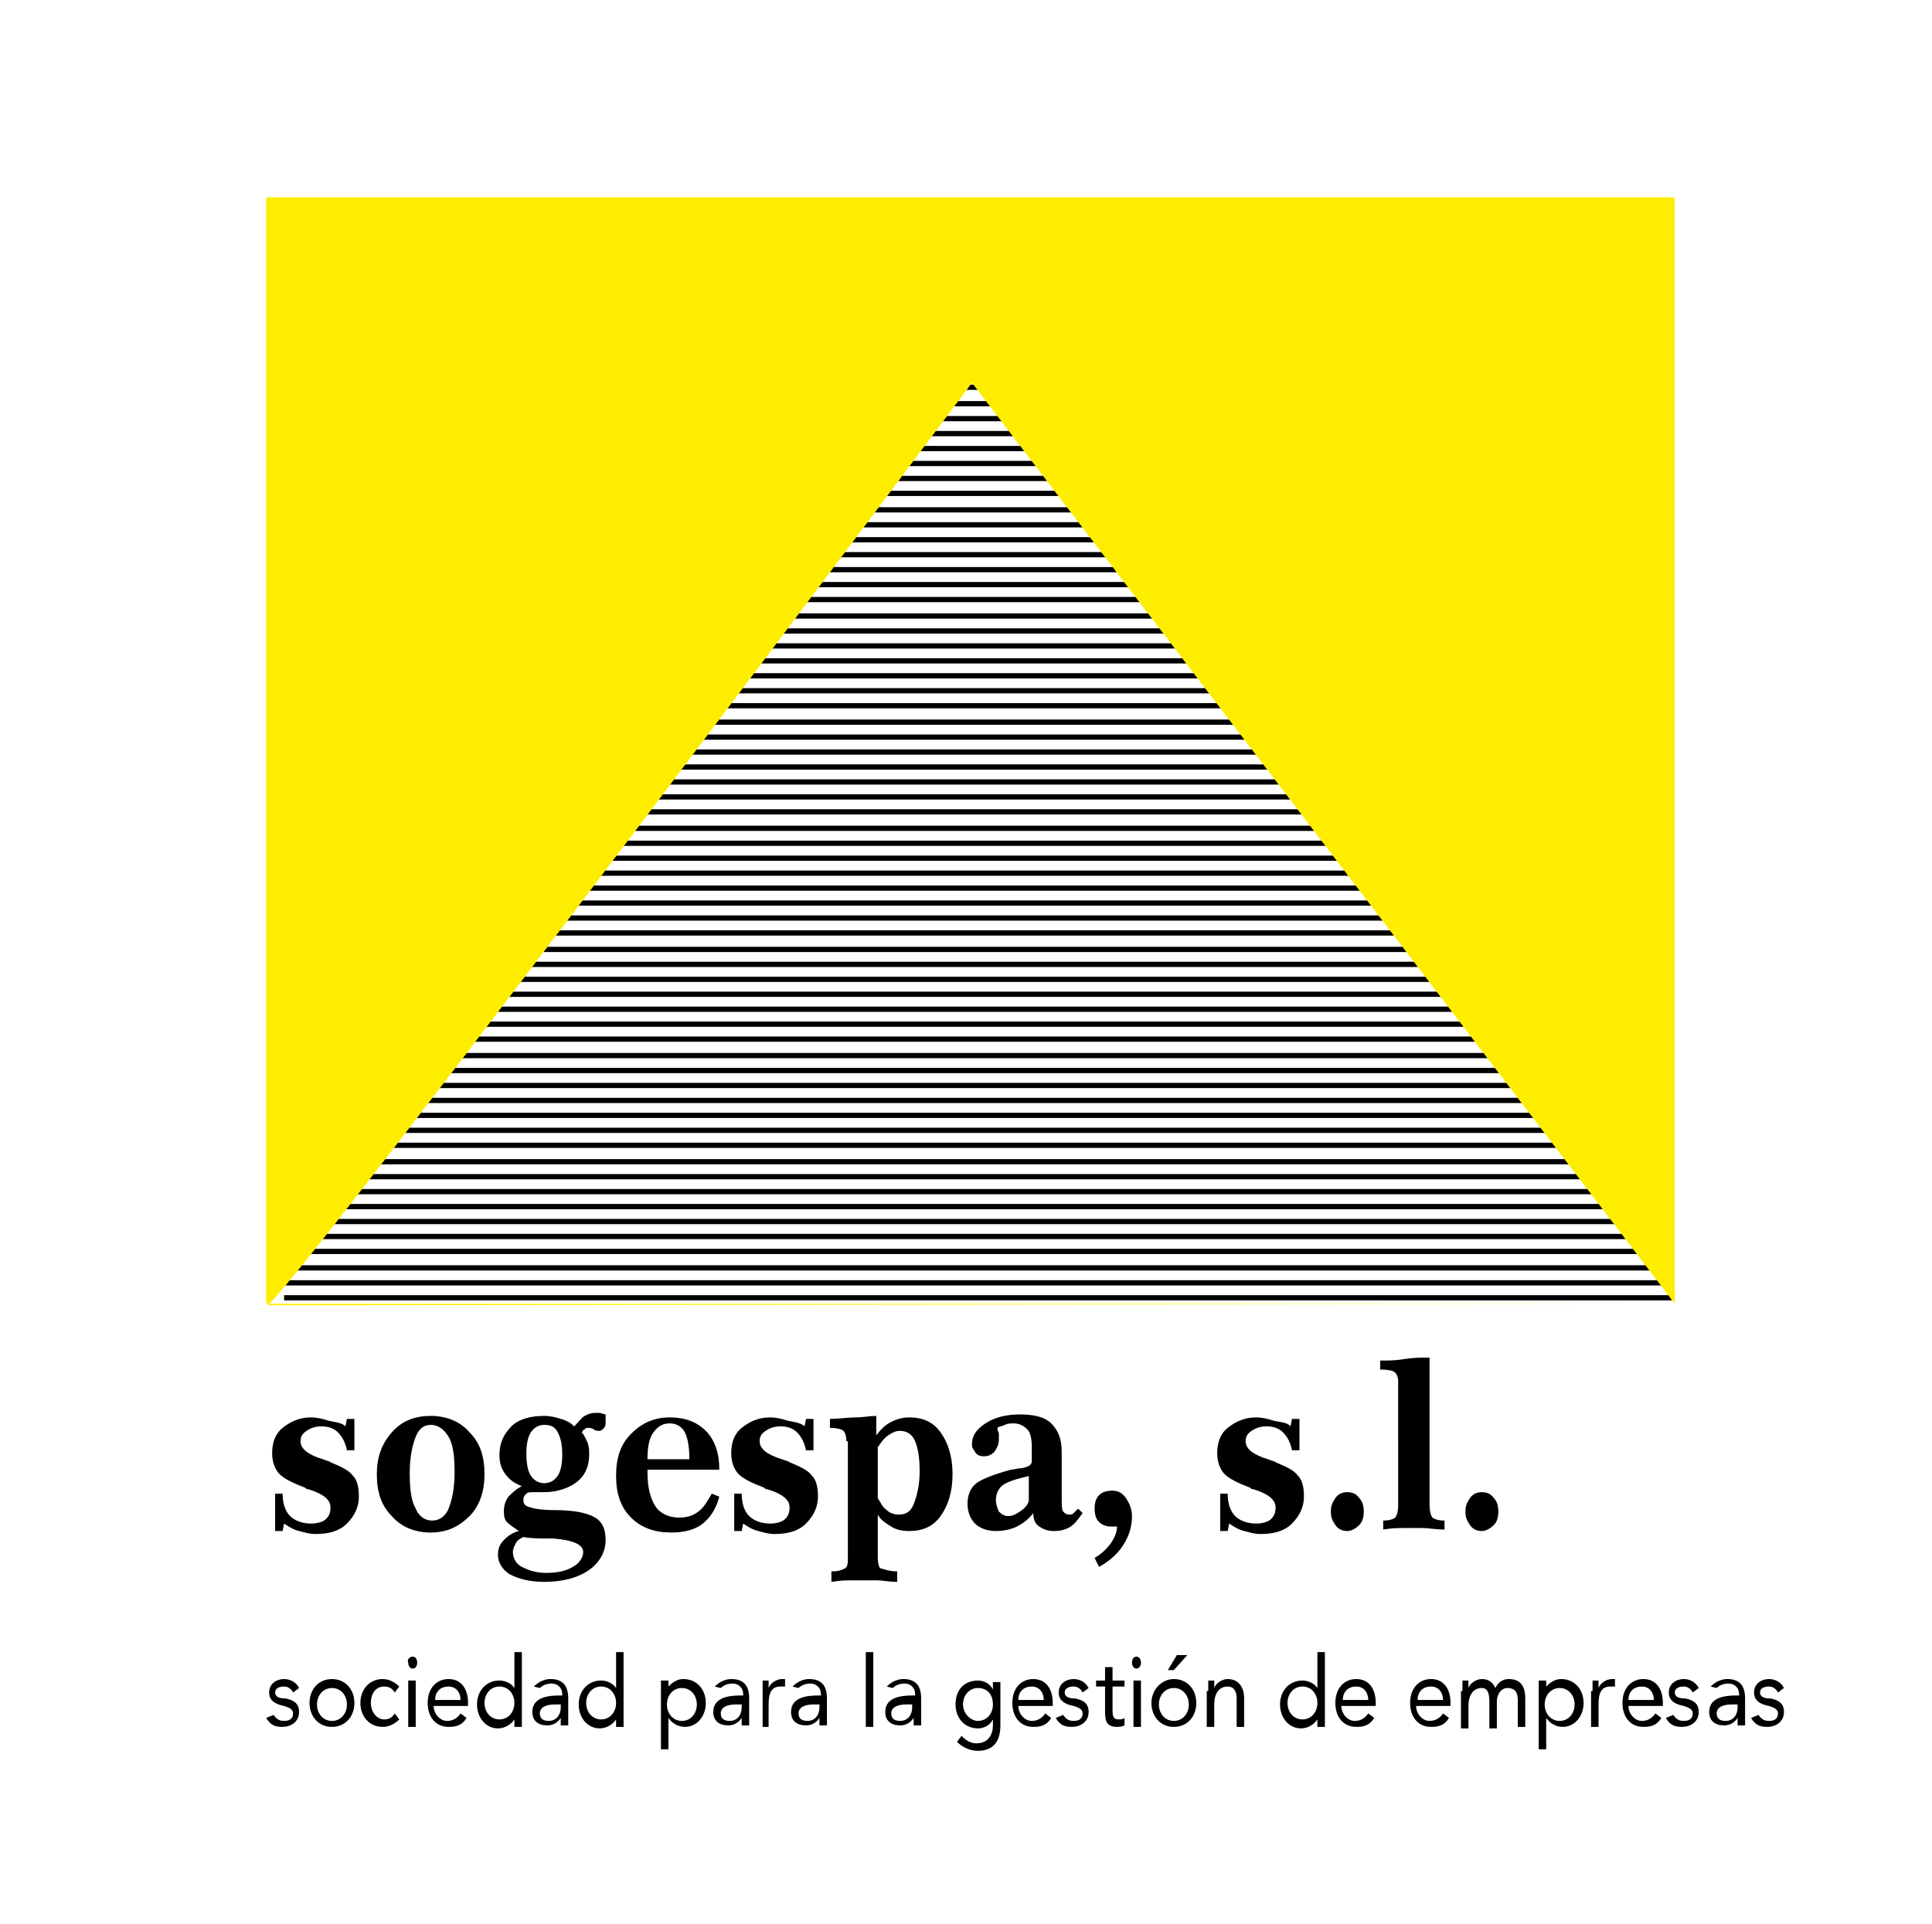 <?xml version="1.0" encoding="utf-8"?>
<!-- Generator: Adobe Illustrator 26.0.0, SVG Export Plug-In . SVG Version: 6.00 Build 0)  -->
<svg version="1.1" id="Capa_1" xmlns="http://www.w3.org/2000/svg" xmlns:xlink="http://www.w3.org/1999/xlink" x="0px" y="0px"
	 viewBox="0 0 129.2 128.7" style="enable-background:new 0 0 129.2 128.7;" xml:space="preserve">
<style type="text/css">
	.st0{fill:none;stroke:#000000;stroke-width:0.35;}
	.st1{fill:#FFED00;}
	.st2{clip-path:url(#SVGID_00000003818563115896356440000000472476145762426809_);}
</style>
<line class="st0" x1="19" y1="13.8" x2="111.8" y2="13.8"/>
<line class="st0" x1="19" y1="14.8" x2="111.8" y2="14.8"/>
<line class="st0" x1="19" y1="15.8" x2="111.8" y2="15.8"/>
<line class="st0" x1="19" y1="16.8" x2="111.8" y2="16.8"/>
<line class="st0" x1="19" y1="17.8" x2="111.8" y2="17.8"/>
<line class="st0" x1="19" y1="18.8" x2="111.8" y2="18.8"/>
<line class="st0" x1="19" y1="19.9" x2="111.8" y2="19.9"/>
<line class="st0" x1="19" y1="20.9" x2="111.8" y2="20.9"/>
<line class="st0" x1="19" y1="21.9" x2="111.8" y2="21.9"/>
<line class="st0" x1="19" y1="22.9" x2="111.8" y2="22.9"/>
<line class="st0" x1="19" y1="23.9" x2="111.8" y2="23.9"/>
<line class="st0" x1="19" y1="24.9" x2="111.8" y2="24.9"/>
<line class="st0" x1="19" y1="25.9" x2="111.8" y2="25.9"/>
<line class="st0" x1="19" y1="27" x2="111.8" y2="27"/>
<line class="st0" x1="19" y1="28" x2="111.8" y2="28"/>
<line class="st0" x1="19" y1="29" x2="111.8" y2="29"/>
<line class="st0" x1="19" y1="30" x2="111.8" y2="30"/>
<line class="st0" x1="19" y1="31" x2="111.8" y2="31"/>
<line class="st0" x1="19" y1="32" x2="111.8" y2="32"/>
<line class="st0" x1="19" y1="33" x2="111.8" y2="33"/>
<line class="st0" x1="19" y1="34.1" x2="111.8" y2="34.1"/>
<line class="st0" x1="19" y1="35.1" x2="111.8" y2="35.1"/>
<line class="st0" x1="19" y1="36.1" x2="111.8" y2="36.1"/>
<line class="st0" x1="19" y1="37.1" x2="111.8" y2="37.1"/>
<line class="st0" x1="19" y1="38.1" x2="111.8" y2="38.1"/>
<line class="st0" x1="19" y1="39.1" x2="111.8" y2="39.1"/>
<line class="st0" x1="19" y1="40.1" x2="111.8" y2="40.1"/>
<line class="st0" x1="19" y1="41.2" x2="111.8" y2="41.2"/>
<line class="st0" x1="19" y1="42.2" x2="111.8" y2="42.2"/>
<line class="st0" x1="19" y1="43.2" x2="111.8" y2="43.2"/>
<line class="st0" x1="19" y1="44.2" x2="111.8" y2="44.2"/>
<line class="st0" x1="19" y1="45.2" x2="111.8" y2="45.2"/>
<line class="st0" x1="19" y1="46.2" x2="111.8" y2="46.2"/>
<line class="st0" x1="19" y1="47.2" x2="111.8" y2="47.2"/>
<line class="st0" x1="19" y1="48.3" x2="111.8" y2="48.3"/>
<line class="st0" x1="19" y1="49.3" x2="111.8" y2="49.3"/>
<line class="st0" x1="19" y1="50.3" x2="111.8" y2="50.3"/>
<line class="st0" x1="19" y1="51.3" x2="111.8" y2="51.3"/>
<line class="st0" x1="19" y1="52.3" x2="111.8" y2="52.3"/>
<line class="st0" x1="19" y1="53.3" x2="111.8" y2="53.3"/>
<line class="st0" x1="19" y1="54.3" x2="111.8" y2="54.3"/>
<line class="st0" x1="19" y1="55.4" x2="111.8" y2="55.4"/>
<line class="st0" x1="19" y1="56.4" x2="111.8" y2="56.4"/>
<line class="st0" x1="19" y1="57.4" x2="111.8" y2="57.4"/>
<line class="st0" x1="19" y1="58.4" x2="111.8" y2="58.4"/>
<line class="st0" x1="19" y1="59.4" x2="111.8" y2="59.4"/>
<line class="st0" x1="19" y1="60.4" x2="111.8" y2="60.4"/>
<line class="st0" x1="19" y1="61.4" x2="111.8" y2="61.4"/>
<line class="st0" x1="19" y1="62.4" x2="111.8" y2="62.4"/>
<line class="st0" x1="19" y1="63.5" x2="111.8" y2="63.5"/>
<line class="st0" x1="19" y1="64.5" x2="111.8" y2="64.5"/>
<line class="st0" x1="19" y1="65.5" x2="111.8" y2="65.5"/>
<line class="st0" x1="19" y1="66.5" x2="111.8" y2="66.5"/>
<line class="st0" x1="19" y1="67.5" x2="111.8" y2="67.5"/>
<line class="st0" x1="19" y1="68.5" x2="111.8" y2="68.5"/>
<line class="st0" x1="19" y1="69.5" x2="111.8" y2="69.5"/>
<line class="st0" x1="19" y1="70.6" x2="111.8" y2="70.6"/>
<line class="st0" x1="19" y1="71.6" x2="111.8" y2="71.6"/>
<line class="st0" x1="19" y1="72.6" x2="111.8" y2="72.6"/>
<line class="st0" x1="19" y1="73.6" x2="111.8" y2="73.6"/>
<line class="st0" x1="19" y1="74.6" x2="111.8" y2="74.6"/>
<line class="st0" x1="19" y1="75.6" x2="111.8" y2="75.6"/>
<line class="st0" x1="19" y1="76.6" x2="111.8" y2="76.6"/>
<line class="st0" x1="19" y1="77.7" x2="111.8" y2="77.7"/>
<line class="st0" x1="19" y1="78.7" x2="111.8" y2="78.7"/>
<line class="st0" x1="19" y1="79.7" x2="111.8" y2="79.7"/>
<line class="st0" x1="19" y1="80.7" x2="111.8" y2="80.7"/>
<line class="st0" x1="19" y1="81.7" x2="111.8" y2="81.7"/>
<line class="st0" x1="19" y1="82.7" x2="111.8" y2="82.7"/>
<line class="st0" x1="19" y1="83.7" x2="111.8" y2="83.7"/>
<line class="st0" x1="19" y1="84.8" x2="111.8" y2="84.8"/>
<line class="st0" x1="19" y1="85.8" x2="111.8" y2="85.8"/>
<line class="st0" x1="19" y1="86.8" x2="111.8" y2="86.8"/>
<path class="st1" d="M111.9,87.2H18c0,0-0.1,0.1-0.1,0.1L111.9,87.2L111.9,87.2 M112,87.2v-74H17.8v74H18c3-2.7,47-61.6,47-61.6
	L112,87.2L112,87.2z"/>
<g>
	<defs>
		<rect id="SVGID_1_" x="14.8" y="89" width="105.2" height="31.9"/>
	</defs>
	<clipPath id="SVGID_00000003798355692651207880000015307338902894008738_">
		<use xlink:href="#SVGID_1_"  style="overflow:visible;"/>
	</clipPath>
	<g style="clip-path:url(#SVGID_00000003798355692651207880000015307338902894008738_);">
		<defs>
			<rect id="SVGID_00000090979016030512972550000016643832195545257652_" x="14.8" y="89" width="105.2" height="31.9"/>
		</defs>
		<clipPath id="SVGID_00000114796734295371709920000008360382732004187563_">
			<use xlink:href="#SVGID_00000090979016030512972550000016643832195545257652_"  style="overflow:visible;"/>
		</clipPath>
	</g>
</g>
<g>
	<g>
		<path d="M23.1,95.4l0.1-0.5h0.5v1.1V97h-0.5c-0.1-0.5-0.3-0.9-0.6-1.2s-0.7-0.4-1.1-0.4c-0.4,0-0.7,0.1-1,0.3s-0.4,0.4-0.4,0.7
			c0,0.5,0.5,0.9,1.5,1.2c0.2,0.1,0.4,0.1,0.5,0.2c0.7,0.3,1.2,0.5,1.5,0.9c0.3,0.3,0.4,0.8,0.4,1.4c0,0.7-0.3,1.3-0.8,1.8
			s-1.2,0.7-2.1,0.7c-0.4,0-0.7-0.1-1.1-0.2s-0.7-0.3-1-0.5l-0.1,0.5h-0.5c0-0.2,0-0.4,0-0.7c0-0.3,0-0.5,0-0.6v-0.7v-0.5h0.5
			c0,0.7,0.2,1.2,0.5,1.5s0.8,0.5,1.4,0.5c0.4,0,0.8-0.1,1-0.3s0.3-0.4,0.3-0.8c0-0.5-0.5-0.9-1.5-1.2c-0.1,0-0.1,0-0.2-0.1
			c-0.8-0.3-1.4-0.6-1.7-0.9s-0.5-0.8-0.5-1.4c0-0.7,0.2-1.3,0.7-1.7c0.5-0.4,1.1-0.7,1.9-0.7c0.4,0,0.8,0.1,1.1,0.2
			S22.8,95.1,23.1,95.4z"/>
		<path d="M28.8,94.7c1.1,0,2,0.4,2.6,1.1c0.7,0.7,1,1.6,1,2.8c0,1.1-0.3,2.1-1,2.8c-0.7,0.7-1.5,1.1-2.6,1.1c-1.1,0-2-0.4-2.6-1.1
			c-0.7-0.7-1-1.6-1-2.8c0-1.1,0.3-2,1-2.8S27.8,94.7,28.8,94.7z M28.8,95.3c-0.5,0-0.8,0.3-1,0.8c-0.2,0.5-0.4,1.3-0.4,2.4
			c0,1.1,0.1,1.9,0.4,2.4c0.2,0.5,0.6,0.8,1.1,0.8c0.5,0,0.9-0.3,1.1-0.8s0.4-1.3,0.4-2.4c0-1.1-0.1-1.9-0.4-2.4
			S29.3,95.3,28.8,95.3z"/>
		<path d="M40.5,94.6c0,0.1,0,0.1,0,0.2s0,0.2,0,0.2c0,0.2,0,0.4-0.1,0.5s-0.2,0.2-0.3,0.2c-0.1,0-0.3,0-0.4-0.1s-0.3-0.1-0.4-0.1
			c-0.1,0-0.1,0-0.2,0.1c-0.1,0-0.1,0.1-0.2,0.2c0.2,0.2,0.3,0.5,0.4,0.7c0.1,0.3,0.1,0.5,0.1,0.8c0,0.8-0.3,1.4-0.8,1.8
			s-1.3,0.7-2.2,0.7h-0.6c-0.3,0-0.5,0-0.6,0.1c-0.1,0.1-0.2,0.2-0.2,0.4c0,0.3,0.1,0.4,0.4,0.5s0.8,0.2,1.7,0.2
			c1.3,0,2.2,0.2,2.7,0.5c0.5,0.3,0.7,0.8,0.7,1.5c0,0.8-0.4,1.5-1.1,2s-1.7,0.8-3,0.8c-1,0-1.7-0.2-2.3-0.5
			c-0.5-0.3-0.8-0.8-0.8-1.3c0-0.4,0.1-0.7,0.4-1s0.6-0.5,1-0.6c-0.3-0.2-0.6-0.4-0.8-0.6c-0.2-0.2-0.2-0.5-0.2-0.8
			c0-0.3,0.1-0.6,0.3-0.9c0.2-0.2,0.5-0.5,0.9-0.7c-0.5-0.2-0.8-0.4-1.1-0.8c-0.3-0.4-0.4-0.8-0.4-1.3c0-0.8,0.3-1.4,0.8-1.9
			c0.5-0.5,1.3-0.7,2.2-0.7c0.4,0,0.8,0.1,1.1,0.2c0.4,0.1,0.7,0.3,0.9,0.5c0.3-0.3,0.5-0.6,0.7-0.7s0.4-0.2,0.7-0.2
			c0.1,0,0.2,0,0.3,0S40.4,94.6,40.5,94.6z M35,102.8c-0.2,0.1-0.4,0.2-0.5,0.4c-0.1,0.2-0.2,0.4-0.2,0.6c0,0.4,0.2,0.8,0.6,1
			c0.4,0.2,0.9,0.4,1.6,0.4c0.7,0,1.3-0.1,1.8-0.4c0.4-0.2,0.7-0.6,0.7-1c0-0.5-0.7-0.8-2-0.9C36.1,102.9,35.5,102.9,35,102.8z
			 M36.4,95.3c-0.4,0-0.7,0.2-0.9,0.5c-0.2,0.3-0.3,0.8-0.3,1.4c0,0.7,0.1,1.2,0.3,1.5c0.2,0.3,0.5,0.5,0.9,0.5
			c0.4,0,0.7-0.2,0.9-0.5c0.2-0.3,0.3-0.8,0.3-1.4c0-0.7-0.1-1.1-0.3-1.5C37.1,95.4,36.8,95.3,36.4,95.3z"/>
		<path d="M48,98.3l-4.7,0v0.2c0,1,0.2,1.7,0.5,2.2s0.9,0.8,1.6,0.8c0.5,0,0.9-0.1,1.3-0.4c0.4-0.3,0.6-0.7,0.9-1.2l0.5,0.2
			c-0.2,0.8-0.6,1.4-1.1,1.8s-1.2,0.6-2.1,0.6c-1.1,0-2-0.3-2.7-1s-1-1.6-1-2.8c0-1.2,0.3-2.1,1-2.8c0.7-0.7,1.5-1.1,2.6-1.1
			c1,0,1.8,0.3,2.4,0.9s0.9,1.5,0.9,2.5V98.3z M46.1,97.6c0-0.8-0.1-1.4-0.3-1.8s-0.6-0.6-1-0.6c-0.5,0-0.8,0.2-1.1,0.6
			s-0.4,1-0.4,1.8L46.1,97.6z"/>
		<path d="M53.8,95.4l0.1-0.5h0.5v1.1V97h-0.5c-0.1-0.5-0.3-0.9-0.6-1.2s-0.7-0.4-1.1-0.4c-0.4,0-0.7,0.1-1,0.3s-0.4,0.4-0.4,0.7
			c0,0.5,0.5,0.9,1.5,1.2c0.2,0.1,0.4,0.1,0.5,0.2c0.7,0.3,1.2,0.5,1.5,0.9c0.3,0.3,0.4,0.8,0.4,1.4c0,0.7-0.3,1.3-0.8,1.8
			s-1.2,0.7-2.1,0.7c-0.4,0-0.7-0.1-1.1-0.2s-0.7-0.3-1-0.5l-0.1,0.5h-0.5c0-0.2,0-0.4,0-0.7c0-0.3,0-0.5,0-0.6v-0.7v-0.5h0.5
			c0,0.7,0.2,1.2,0.5,1.5s0.8,0.5,1.4,0.5c0.4,0,0.8-0.1,1-0.3s0.3-0.4,0.3-0.8c0-0.5-0.5-0.9-1.5-1.2c-0.1,0-0.1,0-0.2-0.1
			c-0.8-0.3-1.4-0.6-1.7-0.9s-0.5-0.8-0.5-1.4c0-0.7,0.2-1.3,0.7-1.7c0.5-0.4,1.1-0.7,1.9-0.7c0.4,0,0.8,0.1,1.1,0.2
			S53.5,95.1,53.8,95.4z"/>
		<path d="M56.6,96.4c0-0.4-0.1-0.6-0.2-0.7c-0.1-0.1-0.4-0.2-0.9-0.2v-0.6c0.6,0,1.2-0.1,1.7-0.1s1-0.1,1.4-0.1v1.3
			c0.3-0.4,0.6-0.7,1-0.9c0.4-0.2,0.8-0.3,1.2-0.3c0.9,0,1.6,0.3,2.1,1s0.8,1.6,0.8,2.8c0,1.2-0.3,2.1-0.8,2.8s-1.2,1-2.1,1
			c-0.5,0-0.9-0.1-1.2-0.3s-0.7-0.4-0.9-0.8v2.8c0,0.5,0.1,0.8,0.2,0.8s0.5,0.2,1.1,0.2l0,0.7c-0.5,0-1-0.1-1.3-0.1
			c-0.3,0-0.6,0-0.9,0c-0.2,0-0.5,0-0.9,0c-0.3,0-0.7,0-1.3,0.1v-0.7c0.5,0,0.7-0.1,0.9-0.2s0.2-0.4,0.2-0.8V96.4z M58.7,100.2
			c0.2,0.3,0.3,0.6,0.6,0.8c0.2,0.2,0.5,0.3,0.8,0.3c0.5,0,0.8-0.2,1-0.7c0.2-0.5,0.4-1.2,0.4-2.2c0-0.9-0.1-1.5-0.3-2
			s-0.6-0.7-1-0.7c-0.3,0-0.5,0.1-0.8,0.3s-0.5,0.5-0.7,0.8V100.2z"/>
		<path d="M71,97.1v3c0,0.5,0,0.9,0.1,1c0.1,0.1,0.2,0.2,0.4,0.2c0.1,0,0.2,0,0.3-0.1s0.2-0.2,0.3-0.3l0.3,0.3
			c-0.3,0.4-0.5,0.7-0.8,0.9s-0.7,0.3-1.1,0.3c-0.4,0-0.7-0.1-1-0.3s-0.4-0.5-0.4-0.9c-0.3,0.4-0.7,0.7-1.1,0.9s-0.9,0.3-1.4,0.3
			c-0.6,0-1.1-0.2-1.4-0.5c-0.3-0.3-0.5-0.8-0.5-1.3c0-0.6,0.2-1.1,0.6-1.4c0.4-0.3,1.2-0.6,2.3-0.9c0.2,0,0.4-0.1,0.7-0.1
			c0.5-0.1,0.7-0.2,0.7-0.5v-0.9c0-0.6-0.1-1-0.3-1.2c-0.2-0.2-0.5-0.4-0.9-0.4c-0.2,0-0.4,0-0.6,0.1s-0.4,0.1-0.5,0.2
			c0,0.2,0.1,0.3,0.1,0.4s0,0.2,0,0.3c0,0.4-0.1,0.6-0.3,0.9c-0.2,0.2-0.4,0.3-0.7,0.3c-0.3,0-0.5-0.1-0.6-0.3S65,96.9,65,96.6
			c0-0.6,0.3-1,0.9-1.4c0.6-0.4,1.4-0.6,2.3-0.6c1,0,1.7,0.2,2.1,0.6C70.8,95.7,71,96.3,71,97.1L71,97.1z M68.9,98.7
			c-0.9,0.2-1.5,0.4-1.8,0.6c-0.3,0.2-0.5,0.6-0.5,1c0,0.3,0.1,0.6,0.2,0.8c0.2,0.2,0.4,0.3,0.6,0.3c0.3,0,0.5-0.1,0.8-0.3
			s0.5-0.4,0.6-0.7V98.7z"/>
		<path d="M73.5,104.8l-0.3-0.6c0.5-0.3,0.8-0.6,1.1-1c0.2-0.3,0.4-0.7,0.4-1.1c-0.1,0-0.1,0-0.2,0c-0.1,0-0.1,0-0.2,0
			c-0.3,0-0.6-0.1-0.8-0.3s-0.3-0.5-0.3-0.9c0-0.4,0.1-0.7,0.3-0.9c0.2-0.2,0.5-0.3,0.9-0.3s0.7,0.2,0.9,0.5
			c0.2,0.3,0.4,0.7,0.4,1.2c0,0.7-0.2,1.3-0.5,1.8C74.8,103.9,74.2,104.4,73.5,104.8z"/>
		<path d="M86.3,95.4l0.1-0.5h0.5v1.1V97h-0.5c-0.1-0.5-0.3-0.9-0.6-1.2s-0.7-0.4-1.1-0.4c-0.4,0-0.7,0.1-1,0.3s-0.4,0.4-0.4,0.7
			c0,0.5,0.5,0.9,1.5,1.2c0.2,0.1,0.4,0.1,0.5,0.2c0.7,0.3,1.2,0.5,1.5,0.9c0.3,0.3,0.4,0.8,0.4,1.4c0,0.7-0.3,1.3-0.8,1.8
			s-1.2,0.7-2.1,0.7c-0.4,0-0.7-0.1-1.1-0.2s-0.7-0.3-1-0.5l-0.1,0.5h-0.5c0-0.2,0-0.4,0-0.7c0-0.3,0-0.5,0-0.6v-0.7v-0.5h0.5
			c0,0.7,0.2,1.2,0.5,1.5s0.8,0.5,1.4,0.5c0.4,0,0.8-0.1,1-0.3s0.3-0.4,0.3-0.8c0-0.5-0.5-0.9-1.5-1.2c-0.1,0-0.1,0-0.2-0.1
			c-0.8-0.3-1.4-0.6-1.7-0.9s-0.5-0.8-0.5-1.4c0-0.7,0.2-1.3,0.7-1.7c0.5-0.4,1.1-0.7,1.9-0.7c0.4,0,0.8,0.1,1.1,0.2
			S86.1,95.1,86.3,95.4z"/>
		<path d="M90.1,99.8c0.3,0,0.6,0.1,0.8,0.4c0.2,0.2,0.3,0.5,0.3,0.9c0,0.4-0.1,0.7-0.3,0.9c-0.2,0.2-0.5,0.4-0.8,0.4
			c-0.3,0-0.6-0.1-0.8-0.4s-0.3-0.5-0.3-0.9c0-0.4,0.1-0.6,0.3-0.9S89.8,99.8,90.1,99.8z"/>
		<path d="M93.5,92.4c0-0.3-0.1-0.5-0.2-0.6c-0.1-0.1-0.4-0.2-1-0.2V91c0.5,0,1,0,1.6-0.1s1.1-0.1,1.7-0.1v9.8
			c0,0.5,0.1,0.8,0.2,0.9s0.4,0.2,0.8,0.2l0,0.6c-0.6,0-1.1-0.1-1.4-0.1c-0.3,0-0.5,0-0.7,0s-0.4,0-0.7,0c-0.3,0-0.7,0-1.3,0.1v-0.6
			c0.4,0,0.7-0.1,0.8-0.2s0.2-0.4,0.2-0.8V92.4z"/>
		<path d="M99.1,99.8c0.3,0,0.6,0.1,0.8,0.4c0.2,0.2,0.3,0.5,0.3,0.9c0,0.4-0.1,0.7-0.3,0.9c-0.2,0.2-0.5,0.4-0.8,0.4
			c-0.3,0-0.6-0.1-0.8-0.4s-0.3-0.5-0.3-0.9c0-0.4,0.1-0.6,0.3-0.9S98.8,99.8,99.1,99.8z"/>
	</g>
	<g>
		<path d="M18.3,114.7c0.2,0.3,0.4,0.4,0.7,0.4c0.3,0,0.6-0.1,0.6-0.5c0-0.3-0.3-0.4-0.6-0.5c-0.5-0.1-1-0.3-1-0.9
			c0-0.6,0.5-0.9,1-0.9c0.4,0,0.8,0.2,1,0.6l-0.4,0.3c-0.1-0.2-0.3-0.4-0.6-0.4c-0.3,0-0.6,0.1-0.6,0.4c0,0.3,0.3,0.4,0.7,0.4
			c0.5,0.1,0.9,0.3,0.9,0.9c0,0.7-0.6,1-1.1,1c-0.5,0-0.8-0.1-1.1-0.6L18.3,114.7z"/>
		<path d="M22.2,112.3c0.9,0,1.5,0.7,1.5,1.6s-0.6,1.6-1.5,1.6c-0.9,0-1.5-0.7-1.5-1.6S21.3,112.3,22.2,112.3z M22.2,115.1
			c0.6,0,1-0.5,1-1.1s-0.4-1.1-1-1.1c-0.6,0-1,0.5-1,1.1S21.6,115.1,22.2,115.1z"/>
		<path d="M26.4,113.2c-0.2-0.3-0.4-0.4-0.7-0.4c-0.6,0-0.9,0.5-0.9,1.1c0,0.6,0.4,1.1,0.9,1.1c0.3,0,0.5-0.1,0.7-0.4l0.3,0.4
			c-0.3,0.3-0.7,0.5-1.1,0.5c-0.9,0-1.5-0.7-1.5-1.6c0-0.9,0.6-1.6,1.5-1.6c0.4,0,0.8,0.2,1.1,0.5L26.4,113.2z"/>
		<path d="M27.6,110.8c0.2,0,0.3,0.2,0.3,0.4c0,0.2-0.1,0.4-0.3,0.4c-0.2,0-0.3-0.2-0.3-0.4C27.2,111,27.4,110.8,27.6,110.8z
			 M27.3,112.4h0.5v3.1h-0.5V112.4z"/>
		<path d="M31.2,114.9c-0.3,0.5-0.7,0.6-1.2,0.6c-0.9,0-1.4-0.7-1.4-1.6c0-1,0.6-1.6,1.4-1.6c0.8,0,1.3,0.6,1.3,1.6v0.2h-2.3
			c0,0.5,0.4,1,0.9,1c0.4,0,0.7-0.2,0.9-0.5L31.2,114.9z M30.8,113.7c0-0.5-0.3-0.9-0.8-0.9s-0.9,0.3-0.9,0.9H30.8z"/>
		<path d="M34.4,115L34.4,115c-0.2,0.3-0.6,0.6-1.1,0.6c-0.8,0-1.4-0.7-1.4-1.6c0-0.9,0.6-1.6,1.5-1.6c0.4,0,0.8,0.2,1,0.5h0v-2.4
			h0.5v5h-0.5V115z M33.4,112.8c-0.6,0-1,0.5-1,1.1s0.4,1.1,1,1.1c0.6,0,1-0.5,1-1.1S34,112.8,33.4,112.8z"/>
		<path d="M35.7,112.8c0.3-0.3,0.7-0.5,1.1-0.5c0.8,0,1.2,0.4,1.2,1.3v1.3c0,0.2,0,0.4,0,0.5h-0.5c0-0.1,0-0.3,0-0.5h0
			c-0.2,0.3-0.5,0.5-0.9,0.5c-0.6,0-1-0.3-1-0.9c0-1,1.1-1.1,1.8-1.1h0.2v-0.1c0-0.4-0.3-0.7-0.7-0.7c-0.3,0-0.6,0.1-0.8,0.3
			L35.7,112.8z M37.1,114c-0.6,0-1,0.2-1,0.6c0,0.4,0.3,0.5,0.6,0.5c0.5,0,0.8-0.4,0.8-0.9V114H37.1z"/>
		<path d="M41.2,115L41.2,115c-0.2,0.3-0.6,0.6-1.1,0.6c-0.8,0-1.4-0.7-1.4-1.6c0-0.9,0.6-1.6,1.5-1.6c0.4,0,0.8,0.2,1,0.5h0v-2.4
			h0.5v5h-0.5V115z M40.2,112.8c-0.6,0-1,0.5-1,1.1s0.4,1.1,1,1.1c0.6,0,1-0.5,1-1.1S40.8,112.8,40.2,112.8z"/>
		<path d="M44.2,112.4h0.5v0.4h0c0.3-0.3,0.6-0.5,1-0.5c0.9,0,1.5,0.7,1.5,1.6c0,0.9-0.6,1.6-1.4,1.6c-0.5,0-0.9-0.3-1.1-0.6h0v2.1
			h-0.5V112.4z M45.6,115.1c0.6,0,1-0.5,1-1.1s-0.4-1.1-1-1.1c-0.6,0-1,0.5-1,1.1S45,115.1,45.6,115.1z"/>
		<path d="M47.8,112.8c0.3-0.3,0.7-0.5,1.1-0.5c0.8,0,1.2,0.4,1.2,1.3v1.3c0,0.2,0,0.4,0,0.5h-0.5c0-0.1,0-0.3,0-0.5h0
			c-0.2,0.3-0.5,0.5-0.9,0.5c-0.6,0-1-0.3-1-0.9c0-1,1.1-1.1,1.8-1.1h0.2v-0.1c0-0.4-0.3-0.7-0.7-0.7c-0.3,0-0.6,0.1-0.8,0.3
			L47.8,112.8z M49.2,114c-0.6,0-1,0.2-1,0.6c0,0.4,0.3,0.5,0.6,0.5c0.5,0,0.8-0.4,0.8-0.9V114H49.2z"/>
		<path d="M51,113.1c0-0.3,0-0.5,0-0.7h0.4c0,0.2,0,0.3,0,0.5h0c0.1-0.3,0.5-0.6,0.9-0.6c0.1,0,0.1,0,0.2,0l0,0.5
			c-0.1,0-0.2,0-0.3,0c-0.6,0-0.8,0.4-0.8,1.2v1.5H51V113.1z"/>
		<path d="M53,112.8c0.3-0.3,0.7-0.5,1.1-0.5c0.8,0,1.2,0.4,1.2,1.3v1.3c0,0.2,0,0.4,0,0.5h-0.5c0-0.1,0-0.3,0-0.5h0
			c-0.2,0.3-0.5,0.5-0.9,0.5c-0.6,0-1-0.3-1-0.9c0-1,1.1-1.1,1.8-1.1h0.2v-0.1c0-0.4-0.3-0.7-0.7-0.7c-0.3,0-0.6,0.1-0.8,0.3
			L53,112.8z M54.4,114c-0.6,0-1,0.2-1,0.6c0,0.4,0.3,0.5,0.6,0.5c0.5,0,0.8-0.4,0.8-0.9V114H54.4z"/>
		<path d="M57.9,110.5h0.5v5h-0.5V110.5z"/>
		<path d="M59.3,112.8c0.3-0.3,0.7-0.5,1.1-0.5c0.8,0,1.2,0.4,1.2,1.3v1.3c0,0.2,0,0.4,0,0.5h-0.5c0-0.1,0-0.3,0-0.5h0
			c-0.2,0.3-0.5,0.5-0.9,0.5c-0.6,0-1-0.3-1-0.9c0-1,1.1-1.1,1.8-1.1h0.2v-0.1c0-0.4-0.3-0.7-0.7-0.7c-0.3,0-0.6,0.1-0.8,0.3
			L59.3,112.8z M60.6,114c-0.6,0-1,0.2-1,0.6c0,0.4,0.3,0.5,0.6,0.5c0.5,0,0.8-0.4,0.8-0.9V114H60.6z"/>
		<path d="M66.9,115.4c0,1.1-0.5,1.7-1.5,1.7c-0.5,0-1-0.2-1.4-0.6l0.3-0.4c0.3,0.3,0.6,0.5,1,0.5c0.8,0,1.1-0.6,1.1-1.2V115h0
			c-0.2,0.4-0.6,0.6-1,0.6c-0.9,0-1.5-0.7-1.5-1.6c0-1,0.6-1.6,1.5-1.6c0.4,0,0.8,0.2,1,0.6h0v-0.5h0.5V115.4z M65.4,115.1
			c0.6,0,1-0.5,1-1.1c0-0.7-0.4-1.1-1-1.1c-0.6,0-1,0.5-1,1.1C64.4,114.6,64.9,115.1,65.4,115.1z"/>
		<path d="M70.3,114.9c-0.3,0.5-0.7,0.6-1.2,0.6c-0.9,0-1.4-0.7-1.4-1.6c0-1,0.6-1.6,1.4-1.6c0.8,0,1.3,0.6,1.3,1.6v0.2h-2.3
			c0,0.5,0.4,1,0.9,1c0.4,0,0.7-0.2,0.9-0.5L70.3,114.9z M69.8,113.7c0-0.5-0.3-0.9-0.8-0.9s-0.9,0.3-0.9,0.9H69.8z"/>
		<path d="M71.1,114.7c0.2,0.3,0.4,0.4,0.7,0.4c0.3,0,0.6-0.1,0.6-0.5c0-0.3-0.3-0.4-0.6-0.5c-0.5-0.1-1-0.3-1-0.9
			c0-0.6,0.5-0.9,1-0.9c0.4,0,0.8,0.2,1,0.6l-0.4,0.3c-0.1-0.2-0.3-0.4-0.6-0.4c-0.3,0-0.6,0.1-0.6,0.4c0,0.3,0.3,0.4,0.7,0.4
			c0.5,0.1,0.9,0.3,0.9,0.9c0,0.7-0.6,1-1.1,1c-0.5,0-0.8-0.1-1.1-0.6L71.1,114.7z"/>
		<path d="M75.2,112.8h-0.8v1.5c0,0.4,0,0.7,0.4,0.7c0.1,0,0.3,0,0.4-0.1l0,0.5c-0.2,0.1-0.4,0.1-0.5,0.1c-0.7,0-0.8-0.4-0.8-1v-1.7
			h-0.6v-0.4h0.6v-0.9h0.5v0.9h0.8V112.8z"/>
		<path d="M76,110.8c0.2,0,0.3,0.2,0.3,0.4c0,0.2-0.1,0.4-0.3,0.4c-0.2,0-0.3-0.2-0.3-0.4C75.7,111,75.8,110.8,76,110.8z
			 M75.8,112.4h0.5v3.1h-0.5V112.4z"/>
		<path d="M78.5,112.3c0.9,0,1.5,0.7,1.5,1.6s-0.6,1.6-1.5,1.6c-0.9,0-1.5-0.7-1.5-1.6S77.7,112.3,78.5,112.3z M78.5,115.1
			c0.6,0,1-0.5,1-1.1s-0.4-1.1-1-1.1c-0.6,0-1,0.5-1,1.1S77.9,115.1,78.5,115.1z M78.7,110.7h0.7l-0.9,1h-0.4L78.7,110.7z"/>
		<path d="M80.8,113.1c0-0.3,0-0.5,0-0.7h0.4c0,0.2,0,0.3,0,0.5h0c0.1-0.3,0.5-0.6,0.9-0.6c0.7,0,1.1,0.5,1.1,1.3v1.9h-0.5v-1.9
			c0-0.5-0.2-0.8-0.6-0.8c-0.6,0-0.9,0.5-0.9,1.2v1.5h-0.5V113.1z"/>
		<path d="M88.1,115L88.1,115c-0.2,0.3-0.6,0.6-1.1,0.6c-0.8,0-1.4-0.7-1.4-1.6c0-0.9,0.6-1.6,1.5-1.6c0.4,0,0.8,0.2,1,0.5h0v-2.4
			h0.5v5h-0.5V115z M87.1,112.8c-0.6,0-1,0.5-1,1.1s0.4,1.1,1,1.1c0.6,0,1-0.5,1-1.1S87.7,112.8,87.1,112.8z"/>
		<path d="M91.9,114.9c-0.3,0.5-0.7,0.6-1.2,0.6c-0.9,0-1.4-0.7-1.4-1.6c0-1,0.6-1.6,1.4-1.6c0.8,0,1.3,0.6,1.3,1.6v0.2h-2.3
			c0,0.5,0.4,1,0.9,1c0.4,0,0.7-0.2,0.9-0.5L91.9,114.9z M91.5,113.7c0-0.5-0.3-0.9-0.8-0.9s-0.9,0.3-0.9,0.9H91.5z"/>
		<path d="M96.9,114.9c-0.3,0.5-0.7,0.6-1.2,0.6c-0.9,0-1.4-0.7-1.4-1.6c0-1,0.6-1.6,1.4-1.6c0.8,0,1.3,0.6,1.3,1.6v0.2h-2.3
			c0,0.5,0.4,1,0.9,1c0.4,0,0.7-0.2,0.9-0.5L96.9,114.9z M96.5,113.7c0-0.5-0.3-0.9-0.8-0.9s-0.9,0.3-0.9,0.9H96.5z"/>
		<path d="M97.8,113.1c0-0.3,0-0.5,0-0.7h0.4c0,0.2,0,0.3,0,0.5h0c0.1-0.3,0.5-0.6,0.9-0.6c0.6,0,0.8,0.4,0.9,0.6
			c0.2-0.4,0.5-0.6,0.9-0.6c0.8,0,1.1,0.5,1.1,1.3v1.9h-0.5v-1.8c0-0.4-0.1-0.8-0.7-0.8c-0.4,0-0.7,0.4-0.7,0.9v1.8h-0.5v-1.8
			c0-0.7-0.2-0.9-0.5-0.9c-0.6,0-0.9,0.5-0.9,1.2v1.5h-0.5V113.1z"/>
		<path d="M102.9,112.4h0.5v0.4h0c0.3-0.3,0.6-0.5,1-0.5c0.9,0,1.5,0.7,1.5,1.6c0,0.9-0.6,1.6-1.4,1.6c-0.5,0-0.9-0.3-1.1-0.6h0v2.1
			h-0.5V112.4z M104.3,115.1c0.6,0,1-0.5,1-1.1s-0.4-1.1-1-1.1c-0.6,0-1,0.5-1,1.1S103.7,115.1,104.3,115.1z"/>
		<path d="M106.5,113.1c0-0.3,0-0.5,0-0.7h0.4c0,0.2,0,0.3,0,0.5h0c0.1-0.3,0.5-0.6,0.9-0.6c0.1,0,0.1,0,0.2,0l0,0.5
			c-0.1,0-0.2,0-0.3,0c-0.6,0-0.8,0.4-0.8,1.2v1.5h-0.5V113.1z"/>
		<path d="M111.1,114.9c-0.3,0.5-0.7,0.6-1.2,0.6c-0.9,0-1.4-0.7-1.4-1.6c0-1,0.6-1.6,1.4-1.6c0.8,0,1.3,0.6,1.3,1.6v0.2h-2.3
			c0,0.5,0.4,1,0.9,1c0.4,0,0.7-0.2,0.9-0.5L111.1,114.9z M110.6,113.7c0-0.5-0.3-0.9-0.8-0.9s-0.9,0.3-0.9,0.9H110.6z"/>
		<path d="M111.9,114.7c0.2,0.3,0.4,0.4,0.7,0.4c0.3,0,0.6-0.1,0.6-0.5c0-0.3-0.3-0.4-0.6-0.5c-0.5-0.1-1-0.3-1-0.9
			c0-0.6,0.5-0.9,1-0.9c0.4,0,0.8,0.2,1,0.6l-0.4,0.3c-0.1-0.2-0.3-0.4-0.6-0.4c-0.3,0-0.6,0.1-0.6,0.4c0,0.3,0.3,0.4,0.7,0.4
			c0.5,0.1,0.9,0.3,0.9,0.9c0,0.7-0.6,1-1.1,1c-0.5,0-0.8-0.1-1.1-0.6L111.9,114.7z"/>
		<path d="M114.4,112.8c0.3-0.3,0.7-0.5,1.1-0.5c0.8,0,1.2,0.4,1.2,1.3v1.3c0,0.2,0,0.4,0,0.5h-0.5c0-0.1,0-0.3,0-0.5h0
			c-0.2,0.3-0.5,0.5-0.9,0.5c-0.6,0-1-0.3-1-0.9c0-1,1.1-1.1,1.8-1.1h0.2v-0.1c0-0.4-0.3-0.7-0.7-0.7c-0.3,0-0.6,0.1-0.8,0.3
			L114.4,112.8z M115.8,114c-0.6,0-1,0.2-1,0.6c0,0.4,0.3,0.5,0.6,0.5c0.5,0,0.8-0.4,0.8-0.9V114H115.8z"/>
		<path d="M117.6,114.7c0.2,0.3,0.4,0.4,0.7,0.4c0.3,0,0.6-0.1,0.6-0.5c0-0.3-0.3-0.4-0.6-0.5c-0.5-0.1-1-0.3-1-0.9
			c0-0.6,0.5-0.9,1-0.9c0.4,0,0.8,0.2,1,0.6l-0.4,0.3c-0.1-0.2-0.3-0.4-0.6-0.4c-0.3,0-0.6,0.1-0.6,0.4c0,0.3,0.3,0.4,0.7,0.4
			c0.5,0.1,0.9,0.3,0.9,0.9c0,0.7-0.6,1-1.1,1c-0.5,0-0.8-0.1-1.1-0.6L117.6,114.7z"/>
	</g>
</g>
</svg>
